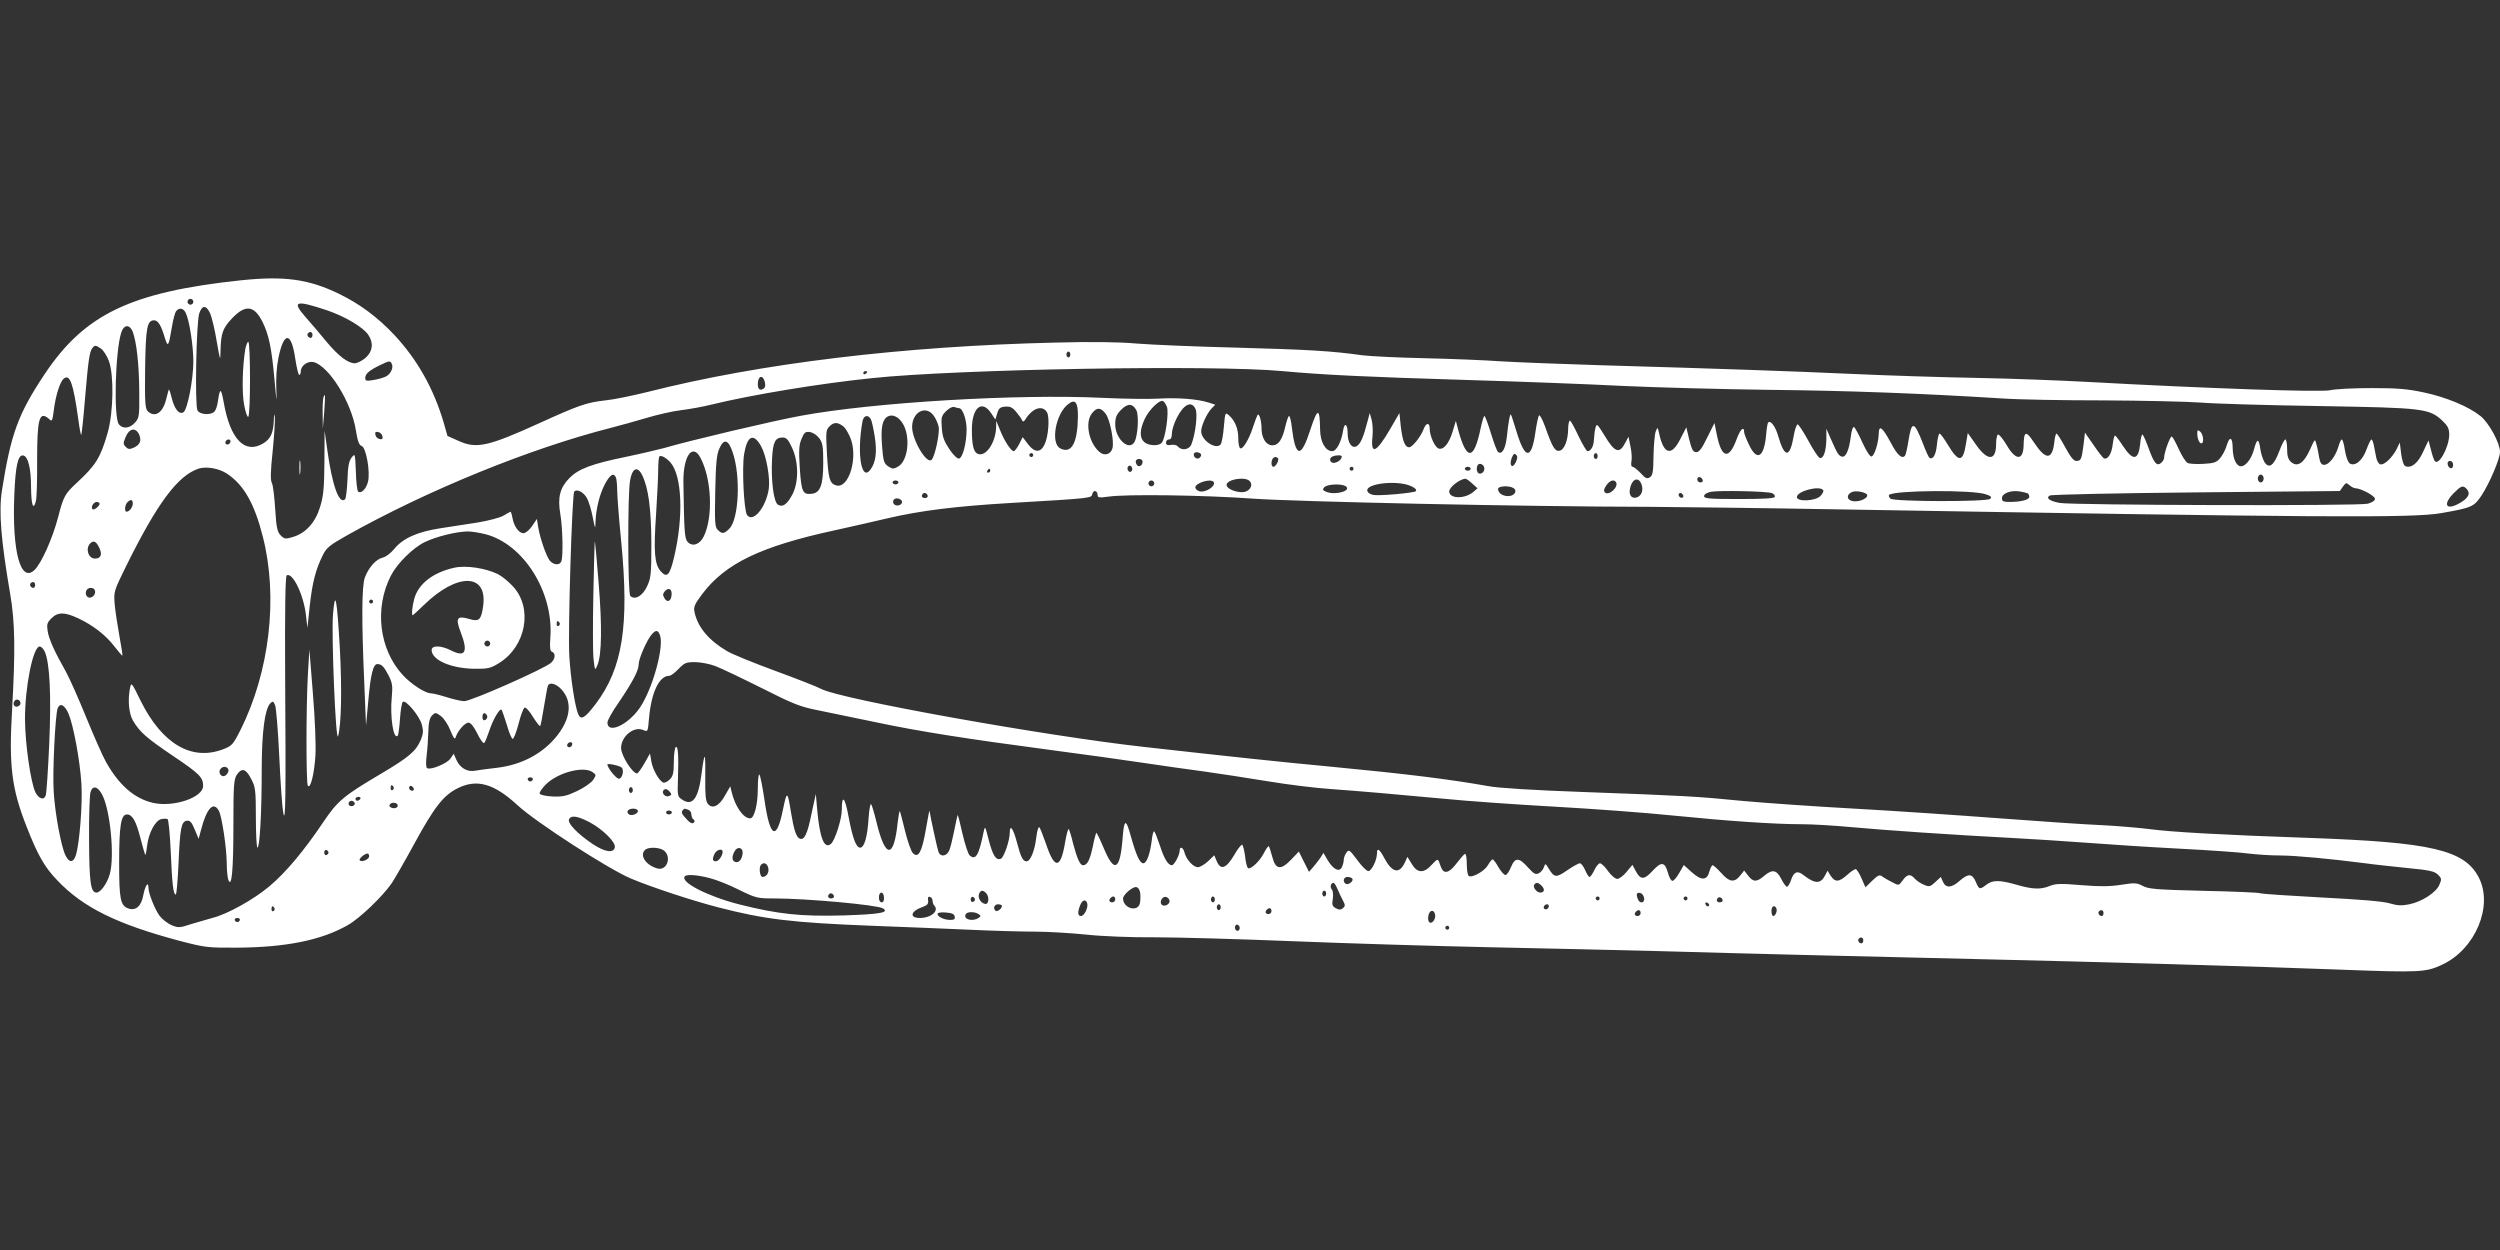 <?xml version="1.0" standalone="no"?>
<!DOCTYPE svg PUBLIC "-//W3C//DTD SVG 20010904//EN"
 "http://www.w3.org/TR/2001/REC-SVG-20010904/DTD/svg10.dtd">
<svg version="1.0" xmlns="http://www.w3.org/2000/svg"
 width="1280pt" height="640pt" viewBox="0 0 1280 640"
 preserveAspectRatio="xMidYMid meet">
<rect x="0" y="0" width="1280" height="640" fill="#333333" stroke="none"/>
<g transform="translate(0,640) scale(0.1,-0.1)"
fill="#ffffff" stroke="none">
<path d="M1235 4965 c-565 -60 -801 -173 -1006 -480 -136 -204 -173 -305 -219
-596 -17 -107 -5 -255 42 -529 25 -145 27 -290 10 -592 -17 -286 -3 -405 74
-600 57 -146 92 -208 158 -276 132 -139 306 -224 625 -309 131 -34 143 -36
298 -35 248 2 428 38 563 115 61 34 180 148 227 217 16 25 67 113 112 196 105
193 152 253 226 289 97 48 185 23 305 -88 97 -89 466 -327 580 -375 107 -45
317 -114 445 -147 239 -62 380 -79 790 -95 149 -5 371 -15 495 -20 124 -6 277
-10 340 -10 63 0 180 -7 260 -15 82 -9 236 -15 355 -14 116 0 433 -9 705 -20
272 -11 729 -25 1015 -31 286 -6 678 -15 870 -20 413 -12 991 -26 1595 -40
618 -14 1451 -38 1895 -55 397 -15 426 -13 509 26 170 79 262 300 188 445 -73
143 -243 182 -872 204 -438 15 -703 30 -815 45 -55 7 -163 16 -240 20 -77 3
-313 19 -525 35 -212 16 -549 39 -750 50 -201 11 -455 29 -565 39 -241 24
-307 27 -820 46 -251 9 -432 20 -485 30 -197 35 -412 62 -810 100 -236 22
-519 52 -955 101 -504 56 -1546 243 -1649 296 -22 12 -130 54 -239 94 -109 40
-219 85 -244 100 -94 55 -151 123 -167 200 -6 26 0 40 39 92 118 157 299 244
675 326 91 20 214 48 273 62 171 40 348 62 635 79 425 25 409 24 415 47 6 22
27 16 27 -8 0 -12 9 -13 53 -7 91 14 493 8 742 -10 230 -16 1391 -41 2035 -42
140 -1 575 -6 965 -13 2473 -42 2939 -45 3085 -19 158 28 166 32 206 91 41 63
94 187 94 223 0 44 -57 149 -100 183 -61 49 -177 97 -291 121 -84 18 -136 22
-269 22 -91 0 -185 -5 -210 -11 -45 -11 -630 9 -1230 42 -146 8 -404 18 -575
21 -170 3 -454 12 -630 20 -331 15 -679 27 -1300 45 -198 6 -427 15 -510 20
-82 6 -260 13 -395 16 -135 3 -276 10 -315 15 -156 22 -277 29 -640 39 -209 5
-441 15 -515 21 -89 8 -231 10 -415 5 -780 -18 -1512 -106 -2090 -253 -77 -19
-174 -39 -215 -43 -95 -10 -137 -25 -335 -115 -268 -122 -326 -134 -418 -92
l-56 25 -21 74 c-51 170 -134 318 -251 443 -86 91 -175 158 -284 211 -155 75
-279 92 -500 69z m-245 -110 c0 -8 -7 -15 -15 -15 -8 0 -15 7 -15 15 0 8 7 15
15 15 8 0 15 -7 15 -15z m685 -44 c91 -31 186 -87 211 -126 28 -42 22 -84 -14
-117 -18 -15 -43 -28 -56 -28 -34 0 -83 37 -144 110 -29 36 -78 93 -108 127
-72 82 -51 88 111 34z m-598 -18 c8 -21 24 -85 33 -143 17 -97 18 -101 19 -49
2 93 11 119 61 171 67 70 112 64 154 -20 33 -66 47 -136 62 -302 9 -105 12
-119 9 -50 -3 61 1 122 11 170 28 135 66 132 86 -8 7 -45 16 -82 20 -82 4 0 8
8 8 18 0 30 35 55 66 48 78 -20 194 -206 216 -349 9 -56 17 -77 29 -80 23 -6
46 -133 33 -184 -9 -37 -37 -64 -51 -49 -4 4 -10 50 -11 102 -4 93 -4 94 -22
71 -13 -17 -19 -45 -21 -114 -2 -50 -8 -95 -12 -99 -30 -30 -66 69 -91 251
l-14 100 -1 -161 c-1 -133 -5 -174 -22 -229 -24 -80 -73 -134 -138 -154 -40
-12 -45 -11 -64 8 -17 17 -22 38 -28 134 -4 63 -11 123 -17 134 -8 14 -7 60 4
163 8 79 13 157 11 174 -3 22 -4 18 -5 -16 -3 -65 -16 -95 -54 -118 -94 -57
-169 20 -202 207 -14 78 -20 80 -30 10 -3 -22 -10 -45 -17 -53 -17 -21 -76
-18 -88 5 -14 26 -6 450 9 496 15 45 37 44 57 -2z m-127 7 c19 -36 40 -169 40
-253 -1 -93 -30 -245 -51 -258 -22 -13 -46 17 -60 74 -7 29 -14 48 -15 42 -2
-5 -8 -29 -14 -52 -17 -68 -58 -93 -94 -58 -13 14 -15 47 -13 218 3 210 10
247 46 247 20 0 36 -25 55 -90 16 -50 19 -46 36 55 6 38 16 75 22 82 15 19 36
16 48 -7z m-271 -97 c20 -52 33 -168 34 -305 1 -131 0 -138 -23 -163 -27 -29
-61 -32 -81 -8 -28 33 -19 376 12 471 13 40 42 43 58 5z m921 -18 c0 -8 -4
-15 -9 -15 -13 0 -22 16 -14 24 11 11 23 6 23 -9z m-1083 -70 c12 -8 30 -36
40 -62 27 -71 24 -261 -5 -366 -37 -130 -61 -169 -161 -261 -58 -54 -66 -67
-94 -176 -29 -110 -86 -236 -121 -269 -71 -66 -114 95 -103 379 6 156 19 213
46 208 25 -5 40 -65 40 -165 1 -91 12 -120 25 -67 4 15 7 107 6 205 0 216 11
258 61 214 15 -15 17 -12 24 41 9 77 32 149 51 165 32 26 49 -22 75 -209 6
-46 13 -81 15 -79 2 2 11 84 19 183 17 200 23 243 38 262 12 16 18 15 44 -3z
m4963 -30 c0 -8 -4 -15 -10 -15 -5 0 -10 7 -10 15 0 8 5 15 10 15 6 0 10 -7
10 -15z m-3475 -46 c12 -19 -4 -55 -30 -67 -14 -7 -44 -15 -65 -18 -34 -6 -40
-4 -40 11 0 21 21 39 75 65 47 23 52 24 60 9z m4560 -39 c219 -20 439 -30 930
-45 275 -8 642 -22 815 -31 173 -8 511 -17 750 -20 396 -4 776 -18 1190 -44
85 -6 319 -10 520 -10 201 -1 424 -6 495 -11 72 -6 346 -14 610 -18 534 -9
563 -12 631 -76 27 -26 34 -40 34 -71 -1 -66 -56 -164 -75 -133 -4 6 -13 32
-19 58 l-12 46 -27 -57 c-26 -58 -60 -87 -91 -75 -9 4 -17 27 -22 63 l-7 58
-17 -35 c-24 -45 -65 -83 -84 -76 -8 3 -17 19 -20 36 -3 17 -9 45 -12 61 -3
17 -9 30 -12 30 -4 0 -15 -23 -25 -50 -20 -57 -59 -90 -86 -73 -9 6 -19 32
-25 67 -4 31 -12 56 -16 56 -4 0 -12 -17 -18 -39 -15 -49 -48 -91 -72 -91 -14
0 -21 10 -26 38 -3 20 -9 51 -14 67 -7 30 -7 30 -33 -27 -31 -70 -65 -92 -97
-63 -15 13 -20 31 -20 67 0 26 -4 48 -9 48 -5 0 -19 -27 -31 -60 -28 -74 -52
-92 -76 -56 -8 14 -18 44 -21 66 -8 57 -17 57 -32 1 -15 -59 -54 -101 -79 -85
-19 13 -30 44 -31 96 -1 51 -16 55 -30 8 -6 -22 -22 -51 -34 -66 -19 -22 -32
-26 -87 -29 -35 -2 -71 0 -80 5 -9 5 -29 36 -44 69 -15 33 -31 63 -36 66 -8 5
-40 -82 -40 -111 0 -6 -7 -17 -15 -24 -22 -19 -37 -1 -64 75 -13 36 -27 67
-31 70 -4 3 -10 -18 -12 -46 -9 -88 -37 -91 -90 -10 -18 28 -36 51 -39 51 -4
0 -9 -21 -12 -46 -5 -48 -27 -81 -46 -70 -6 4 -30 35 -53 69 l-43 62 -7 -60
c-10 -77 -13 -85 -37 -85 -14 0 -30 20 -57 70 -21 39 -41 70 -45 70 -3 0 -9
-20 -11 -45 -11 -92 -44 -91 -105 1 -40 61 -51 57 -52 -16 -2 -80 -41 -79 -88
3 -19 31 -38 55 -44 52 -5 -4 -9 -25 -9 -49 0 -86 -43 -88 -102 -4 l-43 61 -9
-54 c-15 -97 -37 -98 -92 -8 -19 32 -39 59 -43 59 -5 0 -11 -25 -14 -57 -5
-52 -20 -78 -38 -67 -4 2 -19 34 -33 72 -46 117 -58 120 -75 14 -5 -34 -13
-67 -16 -73 -15 -23 -41 0 -75 66 -43 79 -60 92 -61 43 -1 -45 -22 -111 -36
-115 -8 -3 -26 25 -47 70 -18 41 -38 77 -43 80 -6 4 -13 -16 -17 -48 -8 -67
-25 -107 -44 -103 -17 3 -24 13 -57 88 l-24 55 0 -52 c-1 -64 -15 -105 -35
-97 -7 3 -33 42 -57 87 -24 44 -49 82 -54 84 -6 2 -16 -26 -22 -63 -19 -109
-46 -109 -78 1 -14 51 -39 84 -52 72 -3 -4 -8 -30 -10 -59 -10 -120 -47 -143
-88 -55 -14 28 -25 57 -25 64 0 34 -20 16 -39 -37 -39 -106 -77 -97 -101 25
l-12 59 -37 -74 c-27 -56 -41 -75 -56 -75 -16 0 -23 12 -36 64 l-15 63 -30
-58 c-45 -92 -86 -82 -109 26 -8 35 -8 35 -18 10 -5 -14 -10 -70 -11 -124 -1
-84 -4 -100 -19 -110 -15 -9 -23 -5 -47 22 -17 17 -35 32 -41 32 -7 0 -9 11
-6 28 3 15 1 49 -5 76 l-10 50 -16 -30 c-31 -60 -54 -52 -108 38 -36 58 -39
61 -45 38 -4 -14 -7 -41 -8 -60 -1 -34 -15 -60 -33 -60 -5 0 -25 34 -45 75
-19 41 -39 78 -44 81 -5 3 -9 -14 -10 -38 0 -63 -20 -112 -45 -116 -23 -3 -35
16 -74 126 -13 35 -26 59 -30 55 -4 -4 -13 -44 -19 -88 -20 -140 -53 -138 -96
4 -14 46 -27 86 -29 88 -5 6 -13 -37 -21 -114 -7 -60 -24 -91 -44 -78 -6 3
-22 46 -37 95 -15 50 -30 90 -34 90 -3 0 -12 -28 -19 -62 -34 -165 -71 -169
-114 -13 l-13 50 -17 -56 c-18 -60 -47 -95 -72 -85 -19 7 -45 65 -45 101 0 33
-18 32 -31 -2 -15 -40 -58 -93 -74 -93 -22 0 -34 32 -43 107 l-7 68 -47 -81
c-71 -122 -101 -136 -91 -41 3 28 1 68 -4 87 l-10 35 -12 -45 c-20 -78 -35
-112 -54 -124 -25 -15 -47 16 -47 65 0 48 -16 59 -23 16 -9 -59 -34 -107 -56
-107 -34 0 -61 46 -62 109 -2 115 -12 116 -50 1 -48 -149 -76 -145 -95 13 -3
31 -10 57 -14 57 -4 0 -12 -24 -19 -53 -15 -67 -35 -97 -66 -97 -32 0 -55 35
-56 85 0 44 -13 84 -21 69 -3 -5 -13 -31 -22 -59 -20 -63 -53 -118 -66 -110
-6 3 -10 26 -10 51 0 48 -16 89 -47 117 -20 17 -20 16 -27 -59 -3 -42 -11 -82
-16 -89 -25 -30 -100 21 -100 67 0 27 28 89 51 114 l21 22 -34 11 c-56 18
-157 26 -258 20 -52 -3 -180 -1 -285 4 -435 21 -1174 -23 -1546 -92 -142 -26
-562 -125 -699 -165 -30 -8 -118 -29 -195 -45 -175 -36 -242 -61 -289 -108
-49 -50 -62 -99 -47 -186 12 -72 15 -215 5 -241 -8 -21 -37 -20 -58 2 -18 21
-51 115 -61 176 l-6 39 -25 -37 c-14 -20 -33 -36 -44 -36 -23 0 -48 34 -56 77
-3 18 -8 33 -10 33 -1 0 -18 -9 -36 -20 -19 -11 -78 -26 -131 -35 -53 -8 -141
-22 -194 -30 -117 -18 -191 -52 -234 -105 -18 -22 -44 -42 -60 -45 -34 -8 -72
-51 -91 -102 -16 -45 -17 -218 -3 -538 l9 -220 12 130 c12 135 25 185 46 185
22 0 34 -13 58 -59 19 -38 21 -54 16 -109 -10 -100 8 -221 30 -199 4 4 9 43
12 87 3 44 9 83 15 87 16 10 86 -74 97 -118 8 -30 7 -46 -5 -76 -25 -59 -60
-89 -205 -175 -193 -114 -222 -139 -296 -249 -96 -143 -191 -257 -275 -327
-79 -67 -216 -143 -289 -161 -25 -7 -74 -21 -110 -32 -60 -20 -68 -20 -101 -6
-20 8 -48 30 -62 48 -24 33 -57 115 -57 144 0 36 -17 10 -26 -37 -10 -58 -39
-83 -78 -69 -39 15 -46 46 -46 231 0 192 9 250 40 250 28 0 47 -34 70 -125 11
-43 22 -80 24 -82 2 -2 6 19 9 46 8 66 41 129 72 137 13 3 28 3 33 0 5 -3 12
-76 16 -163 7 -166 13 -223 26 -223 4 0 10 71 14 159 8 183 14 215 43 219 16
2 24 -7 40 -45 l20 -48 12 45 c29 112 64 150 92 98 15 -29 39 -186 40 -268 0
-36 4 -74 8 -85 17 -44 26 47 26 275 0 211 2 239 18 264 25 37 47 30 74 -24
21 -40 23 -58 23 -197 0 -84 4 -153 8 -153 12 0 22 178 22 399 0 194 16 311
44 340 13 13 16 11 25 -11 5 -14 15 -133 21 -264 6 -131 15 -259 20 -284 12
-67 14 73 10 686 -2 363 1 523 8 528 30 18 88 -101 99 -208 l7 -61 12 114 c13
117 30 185 67 259 18 37 35 51 122 100 415 233 941 447 1355 552 47 12 129 35
183 51 53 16 132 34 175 39 42 5 113 18 157 29 205 50 549 107 820 135 436 46
1744 69 2100 36z m-2125 -4 c0 -3 -4 -8 -10 -11 -5 -3 -10 -1 -10 4 0 6 5 11
10 11 6 0 10 -2 10 -4z m-524 -52 c4 -17 2 -29 -7 -34 -18 -12 -29 -3 -29 24
0 42 26 50 36 10z m1603 -178 c-2 -135 -33 -191 -90 -162 -51 25 -25 176 39
226 37 30 52 11 51 -64z m456 50 c10 -30 -8 -161 -27 -183 -15 -18 -68 -16
-90 4 -24 21 -23 63 3 118 22 47 74 98 93 92 6 -2 15 -16 21 -31z m-157 -16
c14 -27 8 -129 -9 -162 -27 -50 -99 14 -99 89 0 36 6 50 30 75 34 34 59 33 78
-2z m303 6 c12 -25 0 -127 -21 -181 -11 -28 -50 -34 -69 -11 -6 7 -22 11 -36
8 -18 -3 -25 0 -25 12 0 9 7 16 15 16 10 0 15 10 15 30 0 17 11 53 25 80 36
71 76 90 96 46z m-1210 4 c18 0 39 -61 38 -112 -1 -70 -20 -142 -39 -146 -9
-1 -30 19 -49 48 -27 40 -36 63 -39 110 -4 53 -2 61 22 85 16 16 33 24 42 21
9 -3 20 -6 25 -6z m164 -26 l21 -32 10 32 c7 25 15 32 40 34 25 2 37 -3 57
-27 14 -17 28 -36 30 -43 4 -9 9 -8 18 6 36 58 88 74 110 34 14 -26 7 -124
-13 -164 -20 -43 -51 -42 -84 1 l-28 37 -18 -36 c-10 -20 -23 -36 -28 -36 -13
0 -47 51 -69 106 l-20 49 -1 -35 c-3 -78 -53 -150 -93 -134 -22 8 -31 43 -31
125 0 112 51 155 99 83z m587 -4 c21 -29 43 -139 34 -174 -8 -33 -42 -43 -68
-19 -54 48 -74 151 -37 197 25 32 45 31 71 -4z m-883 -6 c11 -14 23 -41 27
-59 6 -33 -19 -152 -36 -169 -25 -25 -100 101 -100 168 0 75 68 113 109 60z
m-156 -44 c40 -67 26 -191 -25 -219 -23 -13 -28 -13 -50 1 -22 15 -26 26 -32
106 -7 94 1 134 30 150 24 13 57 -3 77 -38z m-164 23 c5 -10 14 -51 20 -91 12
-77 5 -129 -22 -166 -47 -65 -71 82 -41 247 6 31 29 36 43 10z m-140 -37 c8
-6 22 -29 32 -51 46 -99 -3 -271 -71 -250 -32 10 -39 34 -46 162 -6 114 -6
121 14 141 22 22 42 21 71 -2z m-3607 -40 c14 -32 5 -53 -27 -68 -21 -9 -29
-9 -41 4 -14 14 -14 19 0 52 18 43 50 49 68 12z m1246 -10 c3 -13 -1 -17 -14
-14 -11 2 -20 11 -22 22 -3 13 1 17 14 14 11 -2 20 -11 22 -22z m2236 -9 c18
-24 21 -43 21 -125 0 -115 -15 -155 -58 -160 -47 -6 -54 9 -62 131 -6 92 -4
120 9 150 13 33 20 38 42 35 15 -2 36 -15 48 -31z m-297 -42 c27 -49 47 -163
39 -219 -15 -96 -81 -174 -111 -133 -16 22 -27 241 -15 313 16 94 48 109 87
39z m158 -7 c34 -72 35 -175 3 -238 -28 -53 -51 -69 -75 -54 -22 14 -36 123
-30 236 4 84 16 108 54 108 19 0 29 -10 48 -52z m-2875 34 c0 -13 -12 -22 -22
-16 -10 6 -1 24 13 24 5 0 9 -4 9 -8z m2572 -60 c41 -122 31 -340 -18 -389
-27 -27 -37 -28 -59 -6 -15 14 -16 39 -13 197 3 142 7 189 21 219 23 54 47 47
69 -21z m-164 -29 c56 -110 63 -299 16 -398 -20 -42 -57 -56 -82 -31 -17 17
-19 46 -23 306 -2 137 48 205 89 123z m2562 17 c0 -5 -5 -12 -11 -16 -14 -8
-33 11 -25 25 7 11 36 4 36 -9z m-860 0 c0 -5 -4 -10 -10 -10 -5 0 -10 5 -10
10 0 6 5 10 10 10 6 0 10 -4 10 -10z m2471 -36 c-17 -37 -36 -18 -21 21 8 21
14 25 22 17 9 -9 8 -18 -1 -38z m419 31 c0 -8 -4 -15 -10 -15 -5 0 -10 7 -10
15 0 8 5 15 10 15 6 0 10 -7 10 -15z m-4748 -32 c60 -67 69 -278 19 -487 -22
-92 -36 -107 -68 -71 -32 36 -37 100 -24 290 6 94 11 197 11 231 0 33 3 64 6
67 8 8 34 -6 56 -30z m3438 29 c0 -14 -23 -32 -42 -32 -20 0 -25 26 -5 33 20
8 47 8 47 -1z m-327 -8 c8 -9 -11 -44 -23 -44 -6 0 -10 8 -10 18 0 27 18 41
33 26z m-693 -18 c0 -21 -21 -31 -30 -15 -5 7 -6 17 -4 21 9 14 34 9 34 -6z
m6710 -17 c0 -24 -23 -21 -28 4 -2 10 3 17 12 17 10 0 16 -9 16 -21z m-4960
-19 c0 -23 -29 -35 -36 -15 -4 8 -4 22 0 30 7 20 36 8 36 -15z m-1805 -10 c-5
-8 -11 -8 -17 -2 -6 6 -7 16 -3 22 5 8 11 8 17 2 6 -6 7 -16 3 -22z m-4633
-15 c86 -57 141 -153 184 -324 79 -310 34 -692 -115 -989 -38 -75 -44 -81 -88
-98 -162 -62 -313 27 -423 248 -45 93 -48 96 -54 67 -13 -64 -6 -133 15 -169
36 -60 70 -89 206 -181 135 -91 153 -109 153 -153 0 -59 -150 -110 -255 -87
-97 22 -176 91 -243 211 -17 30 -62 133 -101 228 -39 96 -85 199 -102 230 -59
104 -89 170 -95 211 -5 34 -3 43 19 65 33 33 67 33 136 1 77 -36 143 -87 187
-145 21 -27 39 -48 41 -47 1 2 -6 48 -16 103 -10 54 -21 127 -24 162 -5 62 -4
66 58 192 161 326 266 466 373 501 40 12 102 1 144 -26z m5768 25 c0 -5 -4
-10 -10 -10 -5 0 -10 5 -10 10 0 6 5 10 10 10 6 0 10 -4 10 -10z m600 0 c0 -5
-7 -10 -15 -10 -8 0 -15 5 -15 10 0 6 7 10 15 10 8 0 15 -4 15 -10z m-4242
-33 c32 -65 46 -172 47 -347 0 -159 -2 -179 -22 -222 -23 -50 -63 -72 -86 -49
-13 13 -14 520 -1 591 11 64 38 76 62 27z m1782 23 c0 -5 -5 -10 -11 -10 -5 0
-7 5 -4 10 3 6 8 10 11 10 2 0 4 -4 4 -10z m-1916 -36 c3 -9 6 -38 6 -64 0
-27 9 -147 21 -267 41 -427 7 -644 -131 -827 -57 -75 -77 -86 -91 -49 -16 43
-37 177 -44 292 -8 119 14 832 25 844 14 16 50 -4 66 -35 9 -17 22 -60 29 -97
12 -61 13 -63 14 -24 2 66 21 144 49 196 26 48 45 59 56 31z m8436 -4 c0 -11
-7 -20 -15 -20 -8 0 -15 9 -15 20 0 11 7 20 15 20 8 0 15 -9 15 -20z m-2872
-8 c2 -7 -3 -12 -12 -12 -9 0 -16 7 -16 16 0 17 22 14 28 -4z m-2319 -6 c20
-23 -4 -56 -39 -56 -38 0 -80 19 -80 37 0 29 98 45 119 19z m1138 -11 l28 -25
-22 -19 c-44 -37 -123 -35 -123 3 0 21 52 62 82 65 4 1 20 -10 35 -24z m870
-13 c7 -29 -7 -56 -32 -60 -23 -5 -37 17 -29 48 12 54 48 61 61 12z m-3807 18
c0 -5 -7 -10 -15 -10 -8 0 -15 5 -15 10 0 6 7 10 15 10 8 0 15 -4 15 -10z
m1310 -5 c0 -8 -7 -15 -15 -15 -8 0 -15 7 -15 15 0 8 7 15 15 15 8 0 15 -7 15
-15z m304 7 c13 -21 -44 -57 -74 -47 -11 4 -20 12 -20 19 0 24 81 48 94 28z
m2060 -1 c15 -24 -37 -72 -57 -52 -7 7 -5 18 7 35 17 26 40 34 50 17z m-1080
-10 c38 -9 64 -26 55 -36 -10 -9 -188 -25 -218 -19 -31 7 -41 27 -19 40 33 21
124 28 182 15z m4867 -21 c28 -1 99 -39 99 -54 0 -9 -15 -19 -37 -25 -44 -12
-1513 -8 -1578 4 -52 10 -72 25 -50 38 9 5 340 12 751 16 l734 7 16 23 c15 20
17 21 33 7 10 -9 24 -16 32 -16z m-5172 11 c35 -22 -48 -48 -96 -30 -21 8 -23
12 -13 24 14 16 86 20 109 6z m860 -10 c22 -14 5 -41 -27 -41 -30 0 -52 16
-52 37 0 15 57 18 79 4z m4879 -3 c23 -23 12 -47 -33 -73 -71 -42 -91 -9 -31
51 37 37 46 40 64 22z m-3293 -8 c3 -5 -3 -18 -15 -30 -26 -26 -120 -30 -120
-5 0 31 119 61 135 35z m-262 -15 c10 -4 16 -13 14 -19 -3 -8 -59 -11 -183
-11 -152 0 -179 2 -179 15 0 9 14 18 35 22 43 8 288 3 313 -7z m480 -2 c28
-16 -31 -48 -70 -38 -27 6 -30 30 -5 44 15 9 54 6 75 -6z m615 -4 c25 -8 31
-14 22 -23 -16 -16 -495 -15 -511 1 -7 7 -10 15 -7 19 24 24 430 27 496 3z
m214 5 c5 -3 8 -11 8 -18 0 -15 -43 -26 -101 -26 -32 0 -39 4 -39 19 0 25 44
42 90 35 19 -3 38 -8 42 -10z m-5632 -15 c0 -5 -7 -9 -15 -9 -15 0 -20 12 -9
23 8 8 24 -1 24 -14z m3867 -5 c-9 -9 -28 6 -21 18 4 6 10 6 17 -1 6 -6 8 -13
4 -17z m-3999 -21 c5 -17 -26 -29 -40 -15 -6 6 -7 15 -3 22 9 14 37 9 43 -7z
m-3938 -11 c0 -19 -18 -42 -32 -42 -12 0 -9 35 4 48 17 17 28 15 28 -6z m-170
-1 c0 -12 -29 -35 -36 -28 -11 10 5 37 21 37 8 0 15 -4 15 -9z m1975 -156
c195 -50 349 -295 333 -527 -4 -53 -2 -71 8 -75 20 -7 17 -37 -4 -56 -34 -31
-410 -197 -445 -197 -14 0 -54 9 -89 20 -34 11 -71 20 -81 20 -29 0 -102 47
-145 94 -121 132 -146 341 -61 508 32 63 115 145 175 173 58 28 157 52 214 54
20 1 63 -6 95 -14z m-1977 -69 c17 -35 9 -56 -22 -56 -34 0 -50 52 -24 78 17
17 31 10 46 -22z m-328 -191 c0 -8 -4 -15 -9 -15 -13 0 -22 16 -14 24 11 11
23 6 23 -9z m304 -24 c10 -16 -5 -41 -25 -41 -19 0 -27 29 -12 43 9 10 31 9
37 -2z m2954 -32 c-4 -30 -24 -35 -37 -10 -9 15 -7 23 5 36 20 20 37 7 32 -26z
m-1528 -29 c0 -5 -4 -10 -10 -10 -5 0 -10 5 -10 10 0 6 5 10 10 10 6 0 10 -4
10 -10z m955 -109 c3 -5 1 -12 -5 -16 -5 -3 -10 1 -10 9 0 18 6 21 15 7z m514
-63 c22 -60 -38 -277 -104 -373 -60 -87 -165 -135 -165 -74 0 10 25 56 57 101
73 108 103 165 103 197 0 29 43 126 67 153 21 24 32 23 42 -4z m-3150 -84 c26
-58 34 -223 23 -474 -6 -135 -14 -253 -18 -263 -9 -26 -36 -17 -53 17 -24 52
-52 245 -53 371 -1 165 41 375 75 375 8 0 19 -12 26 -26z m3433 -74 c29 -11
136 -62 238 -113 162 -82 198 -96 290 -114 58 -12 191 -40 295 -61 217 -46
457 -84 895 -142 168 -22 382 -52 475 -66 94 -14 233 -34 310 -44 77 -11 223
-33 325 -50 102 -17 248 -35 325 -40 163 -12 302 -24 582 -50 110 -11 362 -29
560 -40 197 -11 468 -31 603 -45 289 -29 526 -45 665 -45 55 0 170 -7 255 -15
173 -16 512 -39 815 -55 110 -6 286 -17 390 -25 105 -8 316 -22 471 -30 155
-8 314 -19 355 -25 41 -5 113 -10 161 -10 80 0 260 -17 438 -40 41 -6 137 -16
213 -24 116 -11 142 -17 159 -34 19 -18 20 -24 8 -51 -16 -40 -88 -87 -154
-101 -41 -8 -61 -7 -101 5 -33 10 -152 20 -350 30 -165 9 -307 18 -315 22 -8
3 -139 9 -290 12 -239 6 -279 9 -309 25 -30 16 -41 17 -110 6 -57 -9 -108 -10
-204 -2 -106 9 -133 8 -162 -4 -46 -19 -87 -18 -170 6 -87 25 -123 25 -155 0
-34 -26 -37 -25 -54 15 -18 43 -38 44 -83 5 -41 -37 -70 -38 -85 -5 l-11 25
-28 -26 c-26 -24 -31 -26 -58 -14 -16 6 -37 20 -47 31 -23 26 -39 24 -62 -8
-20 -28 -20 -28 -54 -10 -18 9 -41 22 -50 29 -15 11 -23 7 -52 -21 l-35 -34
-20 46 c-11 26 -25 47 -30 47 -6 0 -26 -13 -44 -30 -42 -37 -61 -38 -84 -4
l-16 26 -13 -25 c-23 -44 -52 -43 -112 4 -30 23 -48 15 -62 -27 -6 -19 -16
-34 -21 -34 -5 0 -18 18 -29 40 -24 47 -46 51 -88 15 -38 -32 -55 -32 -81 1
l-21 27 -21 -27 c-29 -36 -55 -33 -96 14 -20 22 -40 40 -44 40 -5 0 -12 -15
-17 -32 -12 -47 -41 -48 -91 -3 l-40 36 -23 -40 c-13 -23 -28 -41 -35 -41 -7
0 -17 18 -23 41 -16 57 -34 59 -79 10 -43 -47 -62 -47 -87 1 l-16 30 -30 -36
c-16 -20 -38 -36 -48 -36 -10 0 -31 18 -47 40 -15 22 -34 40 -41 40 -7 0 -20
-16 -29 -35 -9 -19 -20 -35 -25 -35 -4 0 -14 16 -22 35 -8 19 -21 35 -27 35
-7 0 -36 -16 -65 -36 -56 -39 -66 -38 -94 8 -17 28 -18 29 -25 9 -3 -12 -15
-26 -26 -32 -17 -8 -25 -4 -56 30 -46 52 -66 52 -87 1 -9 -22 -21 -40 -28 -40
-7 0 -23 18 -36 40 -12 22 -26 40 -30 40 -4 0 -15 -14 -24 -30 -18 -31 -81
-66 -98 -55 -6 4 -10 31 -10 61 0 31 -4 54 -9 52 -5 -1 -24 -23 -43 -48 -40
-53 -68 -58 -82 -15 -14 42 -13 42 -46 7 -40 -45 -74 -43 -102 5 l-22 36 -14
-31 c-28 -58 -64 -50 -103 22 -26 50 -39 58 -39 26 0 -34 -28 -90 -44 -90 -9
0 -34 25 -57 57 -39 52 -43 55 -55 38 -8 -11 -14 -27 -14 -38 0 -10 -5 -27
-10 -38 -14 -26 -44 -10 -73 38 l-21 36 -15 -24 c-9 -13 -26 -35 -37 -48 l-22
-25 -26 52 -26 52 -39 -41 c-54 -56 -80 -52 -97 14 -7 27 -15 51 -17 54 -3 3
-15 -13 -26 -35 -21 -42 -68 -85 -81 -77 -5 3 -12 30 -15 60 -4 31 -11 57 -15
60 -4 2 -23 -21 -41 -53 -41 -69 -69 -79 -89 -32 l-13 31 -31 -30 c-18 -17
-42 -31 -53 -31 -24 0 -60 40 -69 77 -7 26 -24 31 -24 8 0 -22 -28 -75 -40
-75 -19 0 -39 32 -60 97 -13 38 -26 72 -30 76 -4 4 -10 -16 -13 -46 -9 -70
-26 -117 -43 -117 -18 0 -36 39 -64 138 -26 95 -35 91 -43 -19 -13 -156 -43
-169 -96 -41 -19 45 -36 80 -38 78 -2 -2 -11 -34 -18 -71 -15 -69 -28 -95 -50
-95 -15 0 -30 33 -51 112 -8 35 -18 67 -22 73 -3 5 -12 -27 -19 -70 -23 -136
-54 -137 -98 -4 -15 43 -30 81 -34 84 -5 2 -11 -20 -15 -51 -8 -69 -30 -124
-50 -124 -19 0 -29 19 -51 103 -18 67 -35 88 -35 44 0 -40 -30 -128 -46 -134
-25 -9 -41 17 -62 97 -18 72 -19 74 -26 40 -24 -119 -40 -146 -71 -120 -8 6
-24 56 -37 111 -12 54 -23 97 -25 96 -1 -2 -9 -37 -17 -78 -8 -41 -19 -86 -25
-101 -12 -32 -45 -38 -56 -10 -5 13 -40 172 -46 211 -1 3 -9 -41 -19 -98 -20
-114 -38 -147 -66 -119 -9 9 -27 60 -40 113 -13 54 -25 99 -27 102 -2 2 -7
-25 -11 -59 -19 -184 -62 -186 -107 -3 -12 50 -25 94 -29 98 -4 4 -10 -29 -13
-75 -6 -94 -22 -148 -43 -148 -21 0 -39 49 -60 162 -18 98 -34 112 -34 32 0
-48 -35 -158 -56 -175 -34 -28 -57 31 -70 176 l-7 80 -22 -101 c-21 -105 -37
-137 -60 -128 -18 7 -30 43 -45 134 -18 112 -21 113 -41 16 -33 -164 -67 -147
-95 49 -10 66 -21 124 -26 129 -4 6 -8 -27 -8 -72 0 -81 -18 -152 -39 -152
-35 0 -77 60 -95 135 l-7 29 -27 -47 c-30 -55 -66 -72 -89 -41 -10 14 -13 48
-12 127 1 59 0 109 -3 112 -3 3 -10 -36 -16 -86 -16 -127 -46 -168 -98 -134
-25 16 -26 20 -23 103 4 125 1 174 -11 167 -5 -3 -10 -37 -10 -76 0 -56 -4
-73 -21 -90 -11 -11 -26 -18 -32 -16 -21 6 -55 66 -62 108 l-7 41 -29 -51
c-16 -28 -33 -51 -37 -51 -24 0 -82 92 -82 130 0 60 66 114 114 92 23 -10 23
-9 29 61 12 133 52 217 104 217 8 0 29 16 47 35 30 31 39 35 84 35 28 0 75 -9
104 -20z m-789 -118 c57 -60 51 -145 -17 -234 -72 -94 -183 -154 -311 -169
-44 -5 -95 -12 -113 -15 -40 -8 -78 15 -96 57 l-13 30 -16 -24 c-17 -26 -102
-61 -120 -50 -6 3 -7 27 -3 62 4 31 8 86 9 123 1 49 7 72 19 85 17 16 19 16
45 -3 16 -12 38 -45 49 -74 18 -43 23 -49 28 -32 11 32 46 72 65 72 11 0 27
-20 45 -56 15 -31 31 -53 35 -48 5 5 16 32 25 59 19 59 54 120 64 111 3 -4 15
-39 27 -77 11 -39 24 -71 30 -72 5 -1 19 34 30 77 11 44 25 81 31 83 7 2 26
-19 43 -48 18 -28 34 -49 37 -46 2 2 11 46 19 98 9 52 17 100 20 107 8 21 40
13 68 -16z m-2768 -73 c0 -7 -8 -15 -17 -17 -18 -3 -25 18 -11 32 10 10 28 1
28 -15z m245 -51 c26 -60 60 -244 67 -364 6 -103 -10 -302 -28 -361 -13 -41
-34 -42 -53 -4 -22 42 -54 212 -61 326 -7 100 8 394 20 428 12 30 35 19 55
-25z m2145 -18 c0 -7 -6 -15 -12 -17 -8 -3 -13 4 -13 17 0 13 5 20 13 18 6 -3
12 -11 12 -18z m435 -138 c0 -13 -12 -22 -22 -16 -10 6 -1 24 13 24 5 0 9 -4
9 -8z m253 -122 c13 -12 4 -55 -13 -57 -13 -3 -60 55 -60 73 0 7 63 -6 73 -16z
m-2013 -15 c0 -7 -6 -18 -14 -24 -20 -17 -44 13 -26 33 13 17 40 10 40 -9z
m1865 -9 c18 -13 18 -15 2 -39 -9 -14 -46 -40 -82 -57 -55 -26 -74 -30 -127
-28 -35 2 -63 8 -65 15 -2 6 12 27 31 46 62 62 195 97 241 63z m-307 -37 c-2
-6 -8 -10 -13 -10 -5 0 -11 4 -13 10 -2 6 4 11 13 11 9 0 15 -5 13 -11z m-713
-38 c3 -5 1 -12 -5 -16 -5 -3 -10 1 -10 9 0 18 6 21 15 7z m102 -17 c-9 -9
-28 6 -21 18 4 6 10 6 17 -1 6 -6 8 -13 4 -17z m-1596 -19 c43 -74 67 -319 41
-411 -14 -48 -47 -94 -68 -94 -30 0 -37 53 -38 270 -1 118 3 228 7 243 10 36
35 33 58 -8z m2719 20 c0 -8 -4 -15 -10 -15 -5 0 -10 7 -10 15 0 8 5 15 10 15
6 0 10 -7 10 -15z m190 -10 c10 -12 9 -16 -5 -21 -17 -7 -38 13 -29 28 8 12
20 10 34 -7z m-1585 -35 c-3 -5 -10 -10 -16 -10 -5 0 -9 5 -9 10 0 6 7 10 16
10 8 0 12 -4 9 -10z m-30 -19 c7 -12 -12 -24 -25 -16 -11 7 -4 25 10 25 5 0
11 -4 15 -9z m220 -10 c3 -5 1 -13 -5 -16 -15 -9 -43 3 -35 15 8 13 32 13 40
1z m1230 -30 c8 -14 -28 -31 -44 -21 -8 4 -10 13 -7 19 9 13 43 15 51 2z m259
3 c9 -3 16 -14 16 -24 0 -11 5 -22 11 -26 7 -4 7 -10 1 -16 -7 -7 -19 -2 -36
17 -27 29 -30 37 -19 48 8 8 8 8 27 1z m-84 -14 c0 -5 -7 -10 -15 -10 -8 0
-15 5 -15 10 0 6 7 10 15 10 8 0 15 -4 15 -10z m-419 -51 c66 -36 132 -101
127 -127 -6 -32 -51 -25 -114 17 -77 52 -128 105 -121 125 10 24 43 19 108
-15z m381 -146 c37 -33 12 -101 -34 -90 -59 15 -95 66 -66 95 17 17 78 15 100
-5z m400 -13 c-3 -31 -20 -50 -38 -43 -17 6 -18 27 -3 54 14 28 45 20 41 -11z
m-2120 5 c0 -5 -5 -11 -11 -13 -6 -2 -11 4 -11 13 0 9 5 15 11 13 6 -2 11 -8
11 -13z m2018 4 c0 -20 -21 -49 -35 -49 -18 0 -19 14 -5 41 11 20 40 26 40 8z
m-1810 -23 c0 -16 -37 -32 -48 -21 -7 7 25 35 40 35 4 0 8 -6 8 -14z m2043
-58 c7 -24 -8 -48 -29 -48 -14 0 -20 51 -7 63 13 14 31 6 36 -15z m-299 -54
c33 -8 101 -35 150 -60 86 -42 93 -44 181 -44 163 0 528 -33 556 -51 34 -21
-15 -30 -202 -36 -218 -6 -333 6 -532 56 -165 42 -309 116 -280 145 11 10 63
7 127 -10z m3290 -3 c8 -12 -21 -34 -34 -26 -17 11 -11 35 9 35 11 0 22 -4 25
-9z m-76 -53 c8 -18 20 -45 28 -59 12 -23 12 -28 0 -39 -11 -9 -20 -9 -37 0
-18 10 -20 18 -15 48 3 20 1 41 -5 48 -11 13 -5 34 9 34 4 0 13 -15 20 -32z
m1046 16 c17 -17 13 -34 -8 -34 -18 0 -39 27 -31 40 9 14 21 13 39 -6z m-2056
-38 c2 -16 1 -39 -2 -52 -12 -46 -86 -24 -86 26 0 19 50 62 68 58 10 -2 18
-14 20 -32z m-790 2 c19 -19 15 -60 -4 -56 -23 4 -39 32 -31 52 8 19 19 20 35
4z m1742 -3 c0 -8 -4 -15 -10 -15 -5 0 -10 7 -10 15 0 8 5 15 10 15 6 0 10 -7
10 -15z m-2520 -16 c0 -5 -7 -9 -15 -9 -15 0 -20 12 -9 23 8 8 24 -1 24 -14z
m256 -4 c1 -15 -3 -25 -12 -25 -8 0 -14 10 -14 25 0 33 25 33 26 0z m3892 -3
c4 -26 -22 -31 -32 -6 -10 26 -7 36 12 32 9 -2 18 -13 20 -26z m-3643 -15 c0
-8 4 -19 8 -23 27 -27 -15 -64 -73 -64 -56 0 -48 35 13 56 25 9 31 16 29 34
-3 15 1 21 10 18 7 -3 13 -12 13 -21z m217 8 c0 -5 -5 -11 -11 -13 -6 -2 -11
4 -11 13 0 9 5 15 11 13 6 -2 11 -8 11 -13z m718 0 c0 -8 -7 -15 -15 -15 -16
0 -20 12 -8 23 11 12 23 8 23 -8z m278 -6 c3 -19 -27 -34 -40 -21 -13 13 2 43
21 40 9 -2 17 -10 19 -19z m232 6 c0 -8 -4 -15 -10 -15 -5 0 -10 7 -10 15 0 8
5 15 10 15 6 0 10 -7 10 -15z m1970 5 c0 -5 -4 -10 -10 -10 -5 0 -10 5 -10 10
0 6 5 10 10 10 6 0 10 -4 10 -10z m450 0 c0 -5 -4 -10 -10 -10 -5 0 -10 5 -10
10 0 6 5 10 10 10 6 0 10 -4 10 -10z m180 -11 c0 -5 -7 -9 -15 -9 -15 0 -20
12 -9 23 8 8 24 -1 24 -14z m-3254 -12 c8 -21 -14 -67 -31 -67 -17 0 -19 18
-5 54 10 28 28 34 36 13z m3185 -10 c-1 -12 -15 -9 -19 4 -3 6 1 10 8 8 6 -3
11 -8 11 -12z m-3621 -6 c0 -13 -26 -32 -33 -24 -14 13 -6 33 13 33 11 0 20
-4 20 -9z m1120 -6 c0 -8 -4 -15 -10 -15 -5 0 -10 7 -10 15 0 8 5 15 10 15 6
0 10 -7 10 -15z m1680 7 c0 -13 -12 -22 -22 -16 -10 6 -1 24 13 24 5 0 9 -4 9
-8z m-6525 -11 c3 -5 1 -12 -5 -16 -5 -3 -10 1 -10 9 0 18 6 21 15 7z m7689 0
c8 -12 -3 -41 -15 -41 -5 0 -9 11 -9 25 0 25 14 34 24 16z m-2584 -16 c0 -8
-7 -15 -15 -15 -16 0 -20 12 -8 23 11 12 23 8 23 -8z m838 -19 c2 -9 -2 -24
-9 -32 -17 -21 -33 -2 -25 31 7 28 29 29 34 1z m1052 9 c0 -8 -7 -15 -15 -15
-16 0 -20 12 -8 23 11 12 23 8 23 -8z m2370 0 c0 -8 -4 -15 -9 -15 -13 0 -22
16 -14 24 11 11 23 6 23 -9z m-5882 -17 c3 -14 -3 -18 -23 -18 -31 0 -65 16
-65 31 0 6 18 9 42 7 31 -2 44 -8 46 -20z m122 12 c13 -9 13 -11 0 -20 -32
-21 -81 -6 -65 20 8 13 45 13 65 0z m-3782 -31 c-2 -6 -8 -10 -13 -10 -5 0
-11 4 -13 10 -2 6 4 11 13 11 9 0 15 -5 13 -11z m5117 -49 c-5 -8 -11 -8 -17
-2 -6 6 -7 16 -3 22 5 8 11 8 17 2 6 -6 7 -16 3 -22z m1075 10 c0 -5 -4 -10
-10 -10 -5 0 -10 5 -10 10 0 6 5 10 10 10 6 0 10 -4 10 -10z m2120 -65 c0 -8
-4 -15 -9 -15 -13 0 -22 16 -14 24 11 11 23 6 23 -9z"/>
<path d="M1256 4613 c-15 -91 -18 -223 -6 -286 7 -37 16 -64 21 -61 12 7 12
384 0 384 -4 0 -11 -17 -15 -37z"/>
<path d="M1656 4365 c-3 -9 -5 -49 -4 -88 l1 -72 7 85 c6 92 6 100 -4 75z"/>
<path d="M1533 4005 c0 -33 2 -45 4 -27 2 18 2 45 0 60 -2 15 -4 0 -4 -33z"/>
<path d="M11250 4182 c0 -27 10 -52 21 -52 15 0 10 47 -6 60 -12 10 -15 9 -15
-8z"/>
<path d="M1705 3255 c-9 -102 14 -665 26 -624 17 63 20 241 9 450 -15 258 -24
305 -35 174z"/>
<path d="M1576 2940 c-9 -170 -9 -547 0 -562 13 -21 33 58 39 154 3 56 -2 182
-13 318 l-18 225 -8 -135z"/>
<path d="M3038 3358 c-3 -150 -3 -300 1 -333 7 -60 7 -60 20 -30 22 52 24 202
6 420 -9 116 -18 211 -19 213 -2 1 -5 -121 -8 -270z"/>
<path d="M2325 3493 c-108 -24 -183 -82 -204 -159 -10 -37 -15 -84 -8 -84 2 0
28 24 59 54 169 164 324 162 302 -5 -10 -73 -21 -84 -72 -68 -62 18 -71 5 -44
-66 40 -103 25 -132 -47 -96 -52 27 -101 28 -101 3 0 -51 98 -94 216 -96 73
-1 85 2 129 29 139 86 174 281 72 392 -23 25 -57 53 -77 63 -62 31 -165 47
-225 33z m185 -388 c0 -8 -7 -15 -15 -15 -8 0 -15 7 -15 15 0 8 7 15 15 15 8
0 15 -7 15 -15z"/>
</g>
</svg>
